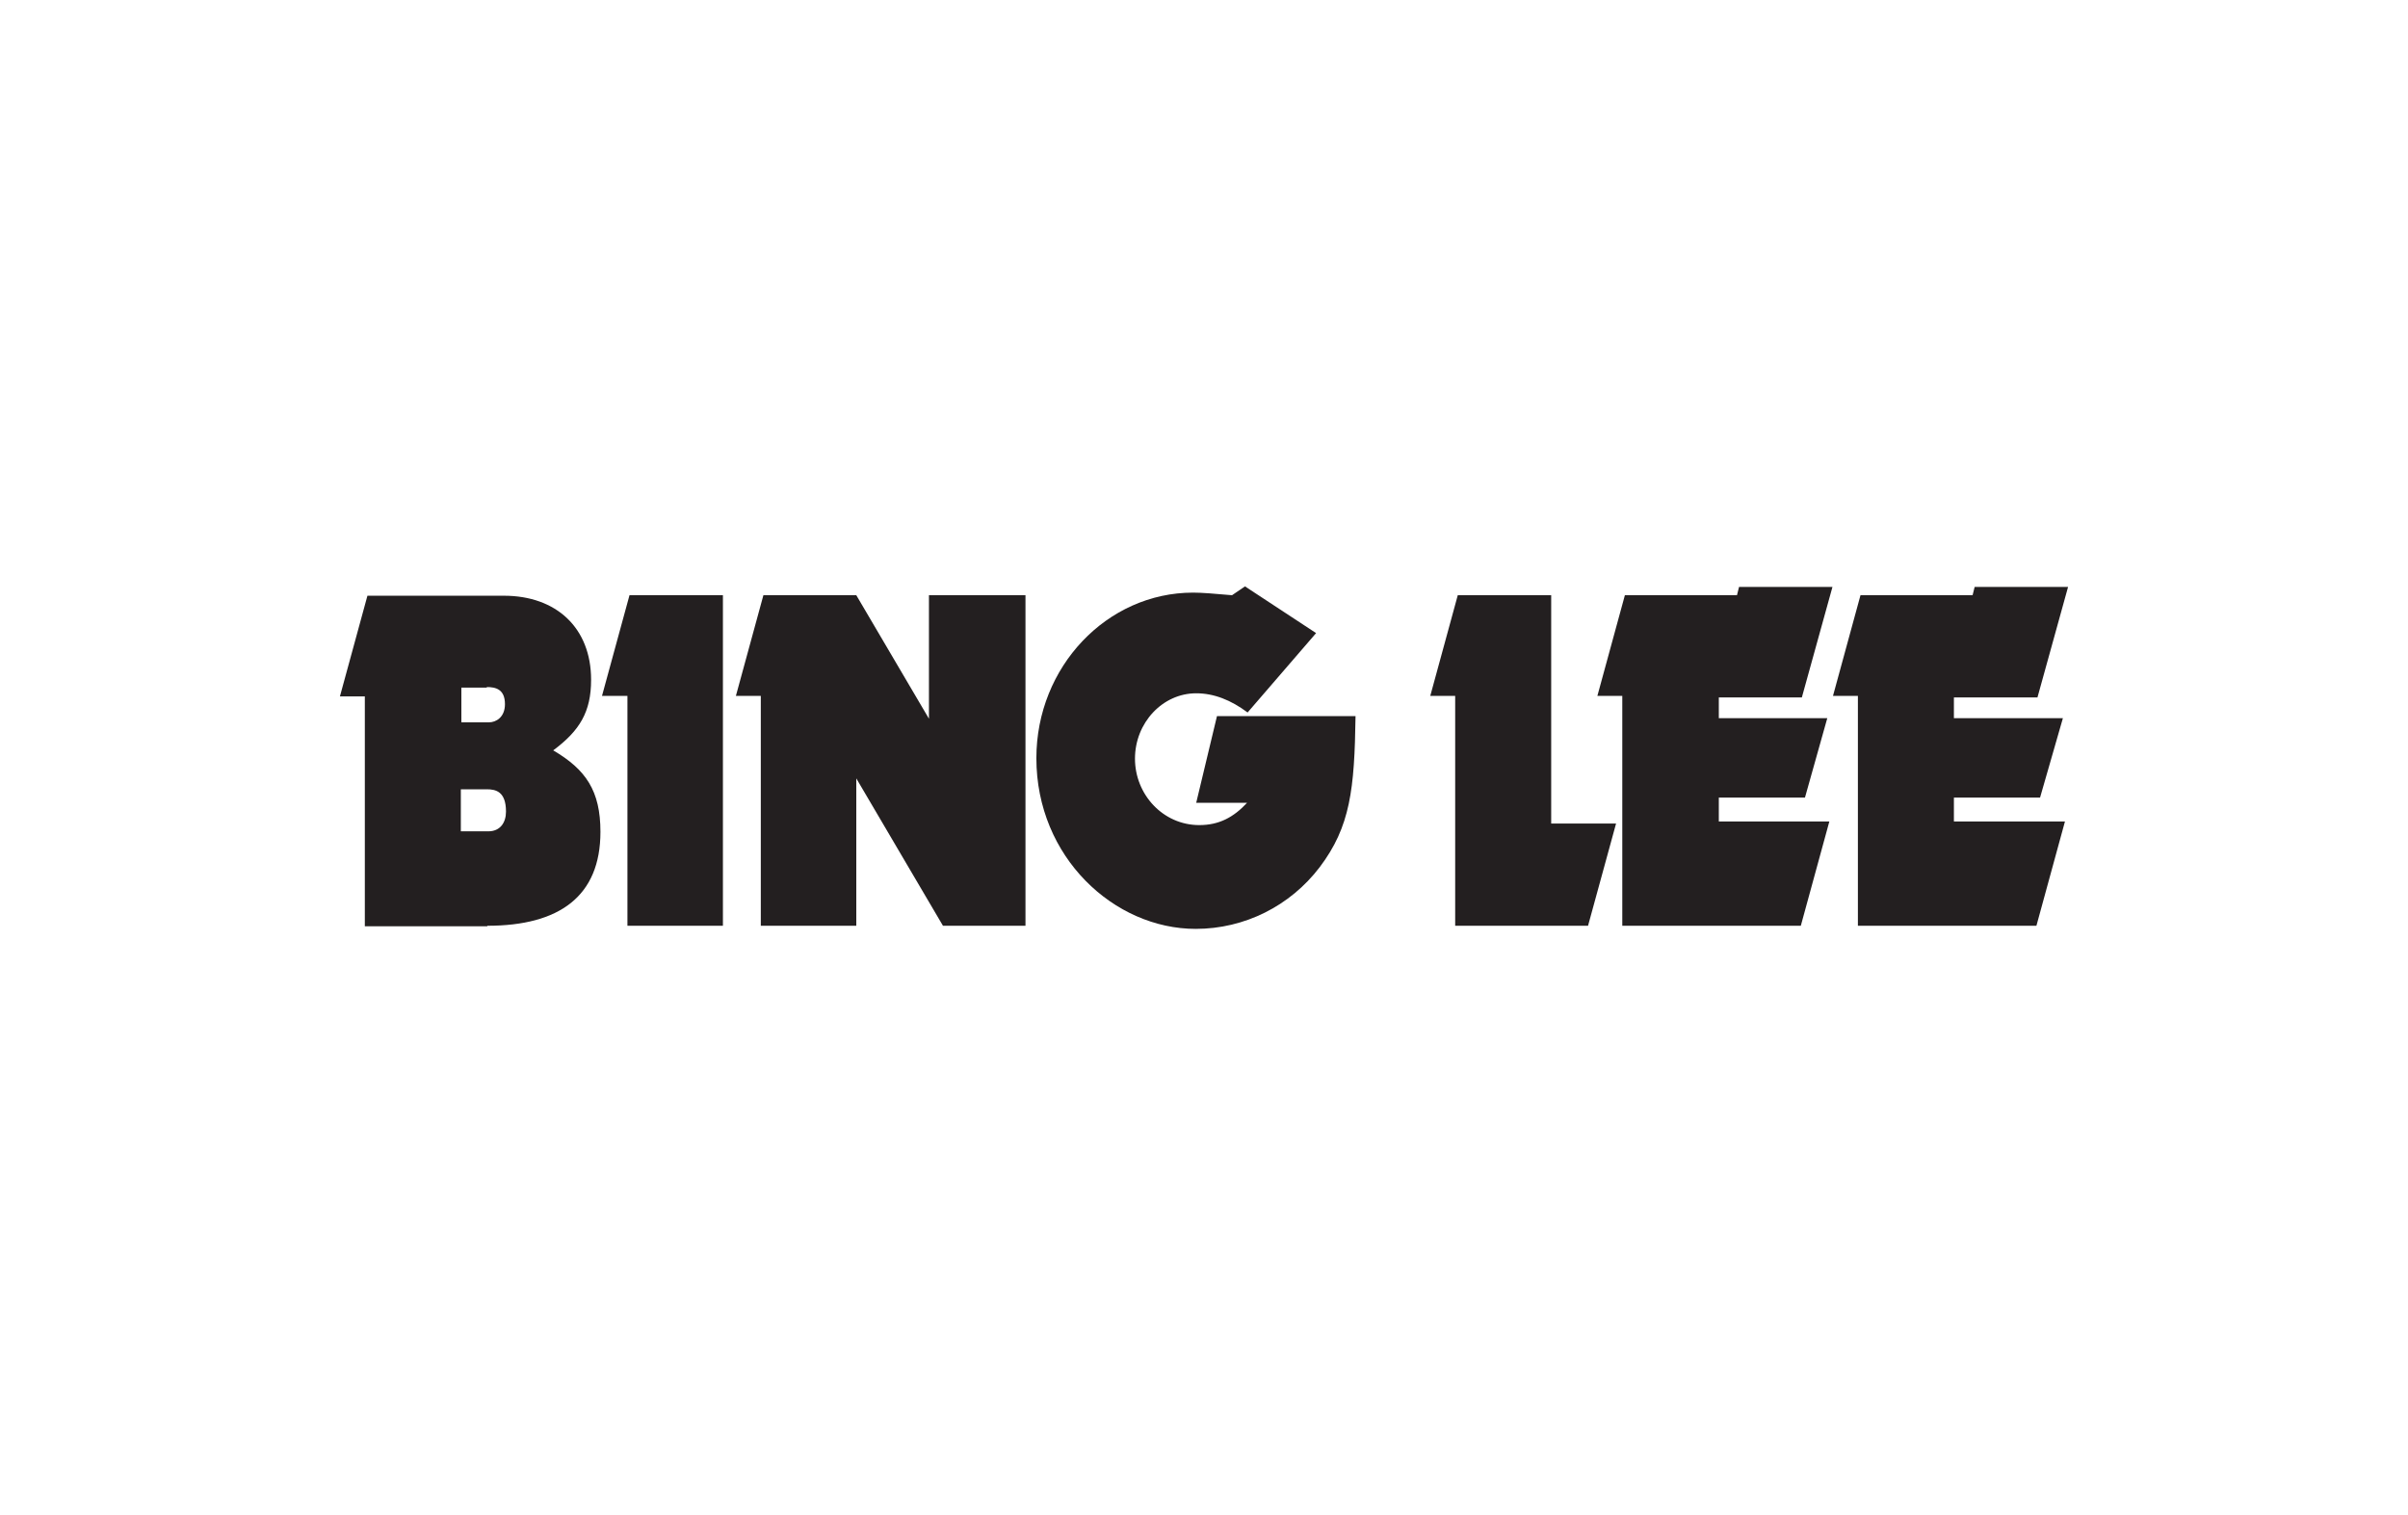 <?xml version="1.0" encoding="utf-8"?>
<!-- Generator: Adobe Illustrator 18.1.1, SVG Export Plug-In . SVG Version: 6.00 Build 0)  -->
<!DOCTYPE svg PUBLIC "-//W3C//DTD SVG 1.1//EN" "http://www.w3.org/Graphics/SVG/1.1/DTD/svg11.dtd">
<svg version="1.1" id="icon-performance" xmlns="http://www.w3.org/2000/svg" xmlns:xlink="http://www.w3.org/1999/xlink" x="0px"
	 y="0px" viewBox="0 0 464 292" enable-background="new 0 0 464 292" xml:space="preserve">
<g>
	<path fill="#231F20" d="M93.8,132.4c1.7,0,3.5,0.4,3.5,3.3c0,2.5-1.7,3.5-3.1,3.5h-5.3v-6.7H93.8z M93.9,178.4
		c13.9,0,21.8-5.7,21.8-18.1c0-7.9-2.8-12-9.1-15.7c5.1-3.8,7.3-7.4,7.3-13.6c0-10-6.7-16.2-16.8-16.2H70.8l-5.3,19.4h4.8v44.3H93.9
		z M93.8,152.1c1.7,0,3.7,0.4,3.7,4.3c0,2.1-1.1,3.8-3.4,3.8h-5.3v-8.1H93.8z"/>
	<polygon fill="#231F20" points="139.3,114.7 139.3,178.4 120.9,178.4 120.9,134.1 116,134.1 121.3,114.7 	"/>
	<polygon fill="#231F20" points="165,150 165,178.4 146.6,178.4 146.6,134.1 141.8,134.1 147.1,114.7 165,114.7 179,138.5 
		179,114.7 197.6,114.7 197.6,178.4 181.7,178.4 	"/>
	<path fill="#231F20" d="M234.5,138h26.7c-0.2,14.1-1,21.3-6.9,29.1c-5.7,7.5-14.5,11.9-23.9,11.9c-15.7,0-30.7-13.8-30.7-32.9
		c0-17.6,13.6-31.9,30.2-31.9c1.7,0,4.1,0.2,7.5,0.5l2.5-1.7l13.7,9l-13.2,15.3c-3.2-2.4-6.5-3.7-9.9-3.7c-6.5,0-11.8,5.7-11.8,12.6
		c0,6.9,5.4,12.8,12.4,12.8c3.8,0,6.6-1.5,9.2-4.3h-9.8L234.5,138z"/>
	<polygon fill="#231F20" points="298.9,158.7 311.4,158.7 306,178.4 280.4,178.4 280.4,134.1 275.6,134.1 280.9,114.7 298.9,114.7 	
		"/>
	<polygon fill="#231F20" points="347,178.4 312.6,178.4 312.6,134.1 307.8,134.1 313.1,114.7 334.7,114.7 335.1,113.1 353.1,113.1 
		347.2,134.4 331.2,134.4 331.2,138.4 352.1,138.4 347.8,153.7 331.2,153.7 331.2,158.3 352.5,158.3 	"/>
	<polygon fill="#231F20" points="392.4,178.4 358,178.4 358,134.1 353.2,134.1 358.5,114.7 380.1,114.7 380.5,113.1 398.5,113.1 
		392.6,134.4 376.5,134.4 376.5,138.4 397.5,138.4 393.1,153.7 376.5,153.7 376.5,158.3 397.9,158.3 	"/>
</g>
</svg>
